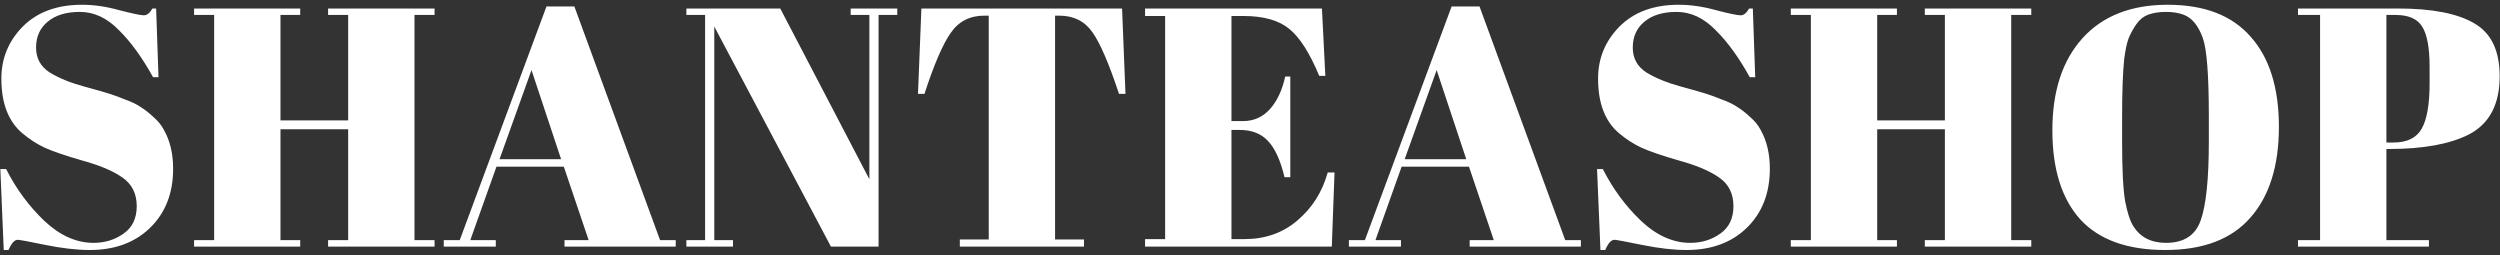 <?xml version="1.0" encoding="UTF-8"?> <svg xmlns="http://www.w3.org/2000/svg" width="294" height="30" viewBox="0 0 294 30" fill="none"><rect x="0" y="0" width="294" height="30" fill="#333333" stroke="none"/> <path d="M11 28.56C12.333 28.56 13.507 28.2 14.52 27.48C15.56 26.76 16.08 25.68 16.08 24.24C16.08 22.773 15.52 21.653 14.4 20.88C13.307 20.107 11.733 19.44 9.68 18.88C7.653 18.293 6.173 17.787 5.24 17.36C4.333 16.933 3.467 16.373 2.64 15.68C0.987 14.293 0.16 12.147 0.16 9.24C0.16 6.867 1 4.827 2.68 3.12C4.387 1.413 6.707 0.56 9.64 0.56C11.053 0.56 12.52 0.773 14.04 1.2C15.587 1.6 16.547 1.8 16.92 1.8C17.293 1.8 17.627 1.533 17.92 1H18.36L18.64 9.08H18C16.72 6.76 15.373 4.907 13.96 3.52C12.573 2.107 11.053 1.4 9.4 1.4C7.773 1.4 6.507 1.787 5.6 2.56C4.693 3.307 4.24 4.32 4.24 5.6C4.24 6.853 4.773 7.827 5.84 8.52C6.933 9.187 8.267 9.733 9.84 10.16C11.413 10.587 12.44 10.88 12.92 11.04C13.427 11.2 14.04 11.427 14.76 11.72C15.507 11.987 16.107 12.28 16.56 12.6C17.04 12.893 17.533 13.28 18.04 13.76C18.573 14.213 18.987 14.72 19.28 15.28C20 16.56 20.36 18.08 20.36 19.84C20.36 22.72 19.453 25.04 17.64 26.8C15.853 28.533 13.493 29.4 10.56 29.4C9.04 29.4 7.293 29.2 5.32 28.8C3.373 28.4 2.293 28.2 2.08 28.2C1.707 28.2 1.347 28.6 1 29.4H0.44L0.04 19.88H0.72C1.893 22.2 3.387 24.227 5.2 25.96C7.04 27.693 8.973 28.56 11 28.56ZM22.824 1H35.304V1.76H32.984V14.16H40.944V1.76H38.584V1H51.104V1.76H48.744V28.24H51.104V29H38.584V28.24H40.944V15.2H32.984V28.24H35.304V29H22.824V28.24H25.184V1.76H22.824V1ZM69.225 28.24L66.305 19.6H58.385L55.305 28.24H58.305V29H52.185V28.24H54.065L64.265 0.76H67.545L77.625 28.24H79.465V29H66.385V28.24H69.225ZM62.505 8.24L58.745 18.72H65.985L62.505 8.24ZM103.319 1.76V29H97.719L83.999 3.12V28.24H86.199V29H80.719V28.24H82.919V1.76H80.719V1H91.759L102.239 21.08V1.76H100.039V1H105.519V1.76H103.319ZM131.956 1L132.356 11.04H131.596C130.422 7.493 129.382 5.08 128.476 3.8C127.569 2.493 126.262 1.84 124.556 1.84H124.076V28.16H127.476V29H112.876V28.16H116.276V1.84H115.756C114.049 1.84 112.729 2.52 111.796 3.88C110.862 5.213 109.836 7.6 108.716 11.04H107.956L108.356 1H131.956ZM134.66 1H155.46L155.86 8.92H155.14C154.02 6.227 152.847 4.387 151.62 3.4C150.394 2.387 148.594 1.88 146.22 1.88H144.82V14.24H146.18C147.434 14.24 148.487 13.773 149.34 12.84C150.194 11.88 150.794 10.6 151.14 9H151.74V20.84H151.06C150.58 18.84 149.927 17.413 149.1 16.56C148.3 15.707 147.194 15.28 145.78 15.28H144.82V28.12H146.34C148.794 28.12 150.874 27.387 152.58 25.92C154.314 24.453 155.5 22.573 156.14 20.28H156.94L156.62 29H134.66V28.12H137.02V1.88H134.66V1ZM175.671 28.24L172.751 19.6H164.831L161.751 28.24H164.751V29H158.631V28.24H160.511L170.711 0.76H173.991L184.071 28.24H185.911V29H172.831V28.24H175.671ZM168.951 8.24L165.191 18.72H172.431L168.951 8.24ZM198.773 28.56C200.107 28.56 201.28 28.2 202.293 27.48C203.333 26.76 203.853 25.68 203.853 24.24C203.853 22.773 203.293 21.653 202.173 20.88C201.08 20.107 199.507 19.44 197.453 18.88C195.427 18.293 193.947 17.787 193.013 17.36C192.107 16.933 191.24 16.373 190.413 15.68C188.76 14.293 187.933 12.147 187.933 9.24C187.933 6.867 188.773 4.827 190.453 3.12C192.16 1.413 194.48 0.56 197.413 0.56C198.827 0.56 200.293 0.773 201.813 1.2C203.36 1.6 204.32 1.8 204.693 1.8C205.067 1.8 205.4 1.533 205.693 1H206.133L206.413 9.08H205.773C204.493 6.76 203.147 4.907 201.733 3.52C200.347 2.107 198.827 1.4 197.173 1.4C195.547 1.4 194.28 1.787 193.373 2.56C192.467 3.307 192.013 4.32 192.013 5.6C192.013 6.853 192.547 7.827 193.613 8.52C194.707 9.187 196.04 9.733 197.613 10.16C199.187 10.587 200.213 10.88 200.693 11.04C201.2 11.2 201.813 11.427 202.533 11.72C203.28 11.987 203.88 12.28 204.333 12.6C204.813 12.893 205.307 13.28 205.813 13.76C206.347 14.213 206.76 14.72 207.053 15.28C207.773 16.56 208.133 18.08 208.133 19.84C208.133 22.72 207.227 25.04 205.413 26.8C203.627 28.533 201.267 29.4 198.333 29.4C196.813 29.4 195.067 29.2 193.093 28.8C191.147 28.4 190.067 28.2 189.853 28.2C189.48 28.2 189.12 28.6 188.773 29.4H188.213L187.813 19.88H188.493C189.667 22.2 191.16 24.227 192.973 25.96C194.813 27.693 196.747 28.56 198.773 28.56ZM210.598 1H223.078V1.76H220.758V14.16H228.718V1.76H226.358V1H238.878V1.76H236.518V28.24H238.878V29H226.358V28.24H228.718V15.2H220.758V28.24H223.078V29H210.598V28.24H212.958V1.76H210.598V1ZM259.759 16.64V13.68C259.759 8.8 259.519 5.72 259.039 4.44C258.505 2.973 257.745 2.067 256.759 1.72C256.199 1.507 255.519 1.4 254.719 1.4C253.919 1.4 253.225 1.507 252.639 1.72C252.079 1.933 251.612 2.307 251.239 2.84C250.865 3.373 250.559 3.933 250.319 4.52C250.105 5.107 249.932 5.933 249.799 7C249.639 8.547 249.559 10.827 249.559 13.84V16.72C249.559 19.973 249.679 22.293 249.919 23.68C250.185 25.04 250.505 26.013 250.879 26.6C251.705 27.907 252.985 28.56 254.719 28.56C256.825 28.56 258.185 27.68 258.799 25.92C259.439 24.133 259.759 21.04 259.759 16.64ZM254.639 29.4C250.185 29.4 246.852 28.2 244.639 25.8C242.452 23.373 241.359 19.88 241.359 15.32C241.359 10.733 242.532 7.133 244.879 4.52C247.252 1.88 250.599 0.56 254.919 0.56C259.239 0.56 262.492 1.813 264.679 4.32C266.892 6.8 267.999 10.333 267.999 14.92C267.999 19.507 266.879 23.067 264.639 25.6C262.425 28.133 259.092 29.4 254.639 29.4ZM270.241 1H282.001C286.027 1 289.027 1.587 291.001 2.76C292.974 3.907 293.961 5.973 293.961 8.96C293.961 12.267 292.761 14.547 290.361 15.8C288.121 16.947 284.987 17.52 280.961 17.52H280.641V28.24H285.641V29H270.241V28.24H272.841V1.76H270.241V1ZM280.641 1.76V16.76H281.481C283.081 16.76 284.187 16.213 284.801 15.12C285.414 14.027 285.721 12.253 285.721 9.8V7.88C285.721 5.613 285.427 4.027 284.841 3.12C284.281 2.213 283.241 1.76 281.721 1.76H280.641Z" fill="white"></path> </svg> 